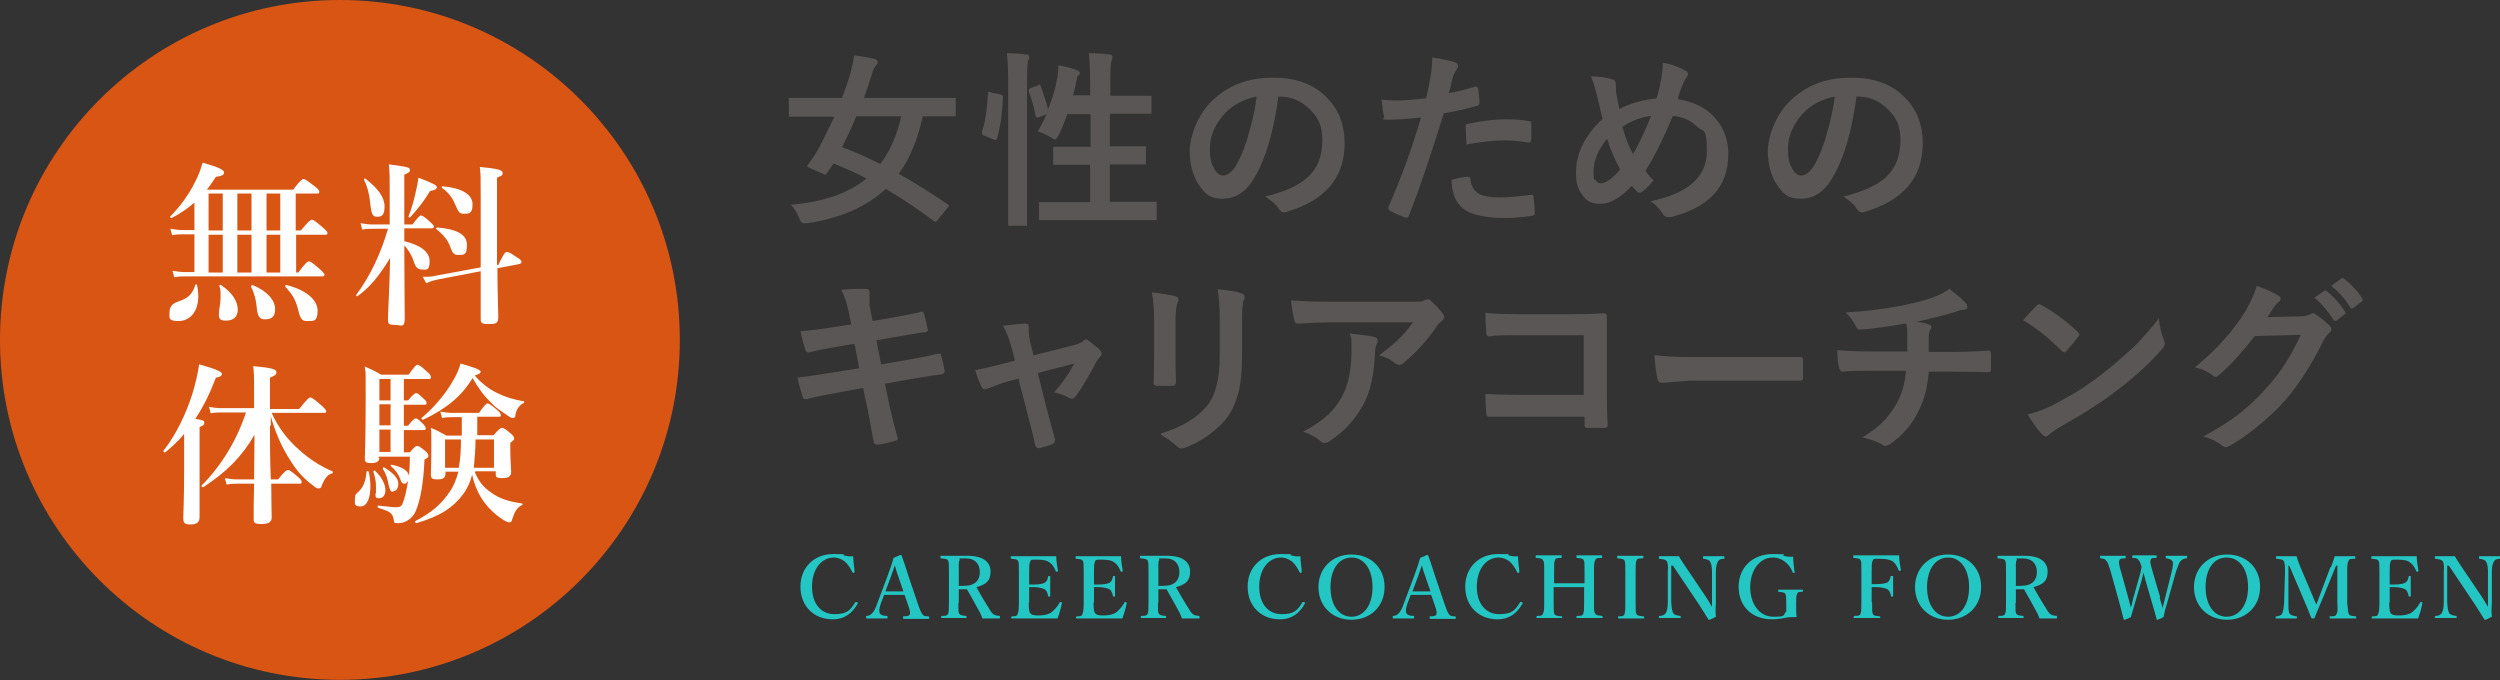 <?xml version="1.0" encoding="UTF-8"?>
<svg id="_レイヤー_1" data-name="レイヤー_1" xmlns="http://www.w3.org/2000/svg" width="582.5" height="158.5" version="1.1" viewBox="0 0 582.5 158.5">
  <rect x="0" y="0" width="582.5" height="158.5" fill="#333333" stroke="none"/>
  <!-- Generator: Adobe Illustrator 29.0.0, SVG Export Plug-In . SVG Version: 2.1.0 Build 186)  -->
  <defs>
    <style>
      .st0 {
        fill: #595655;
      }

      .st1 {
        fill: #24c6c3;
      }

      .st2 {
        fill: #fff;
      }

      .st3 {
        fill: #d95514;
      }
    </style>
  </defs>
  <g>
    <path class="st0" d="M184.2,47.7c7.6-.6,13.5-2.7,17.7-6.1-2.3-1.2-4.9-2.4-7.7-3.5-.6.9-1.1,1.7-1.5,2.2-.2.2-.3.4-.4.4s-.3,0-.5-.2l-3.2-1.4c-.3-.1-.5-.3-.5-.4s0-.2.2-.4c1-1.3,1.8-2.6,2.5-3.8,1.2-2.3,2.4-4.8,3.6-7.3h-10.2c-.2,0-.4,0-.4,0,0,0,0-.2,0-.4v-3.5c0-.2,0-.4,0-.5,0,0,.2,0,.4,0h5.5c0,0,6.5,0,6.5,0,.6-1.7,1.3-3.5,1.9-5.6.4-1.5.7-2.9.9-4.3,1.7.2,3.3.5,4.7.8.5.1.8.4.8.8s-.2.5-.5.9c-.3.3-.6,1-.9,2-.4,1.4-1,3.2-1.8,5.4h20.9c.3,0,.4,0,.5,0,0,0,0,.2,0,.4v3.5c0,.2,0,.4-.1.4,0,0-.2,0-.4,0h-5.5c0,0-1.7,0-1.7,0-1.2,5.4-3,9.9-5.6,13.4,3.3,1.8,7.1,4.2,11.4,7.1.2.1.3.2.3.3s-.1.3-.3.5l-2.3,2.8c-.2.3-.4.5-.5.5s-.2,0-.4-.2c-3.8-2.8-7.5-5.3-11.2-7.5-4.4,4.1-10.4,6.8-18.2,8-.3,0-.6,0-1,0s-.7-.4-1-1.2c-.5-1.3-1.2-2.3-1.9-3.1ZM196.2,34.3c2.8,1,5.7,2.3,8.9,3.9,2.3-3,3.9-6.7,4.9-11.1h-10.5c-1,2.5-2.2,5-3.3,7.2Z"/>
    <path class="st0" d="M231,21.6l2.1.4c.4.1.6.3.6.5v.2c-.2,4.1-.7,7.3-1.4,9.6,0,.2-.2.3-.3.3s-.2,0-.5-.1l-2.2-.9c-.4-.1-.5-.3-.5-.6s0-.2,0-.3c.8-2.4,1.2-5.4,1.4-8.9,0-.2,0-.4.2-.4s.2,0,.5,0ZM234.5,12.4c1.8,0,3.3.1,4.6.3.5,0,.7.2.7.5s0,.5-.2.8c-.2.5-.3,2.2-.3,4.9v33.2c0,.3,0,.4,0,.5,0,0-.2,0-.4,0h-3.6c-.2,0-.4,0-.4-.1,0,0,0-.2,0-.4v-7.6c0,0,0-25.5,0-25.5,0-2.8-.1-5-.3-6.6ZM241.7,19.8c.2,0,.3-.1.4-.1.2,0,.3.1.4.4.9,2.4,1.4,4.2,1.7,5.4,1-2.5,1.7-4.9,2.1-7.1.2-1,.3-2.1.3-3.2,1.5.3,2.9.6,4.2,1.1.5.2.8.4.8.6s0,.4-.3.6c-.3.3-.4.8-.5,1.4-.2,1.1-.5,2.2-.8,3.3h4v-3.2c0-2.5-.1-4.7-.3-6.6,1.9,0,3.5.1,4.8.3.5,0,.7.2.7.5s0,.4-.2.9c-.2.6-.3,2.2-.3,4.9v3.3h9.2c.2,0,.4,0,.4,0,0,0,0,.2,0,.4v3.4c0,.2,0,.4-.1.4,0,0-.2,0-.4,0h-5.5c0,0-3.7,0-3.7,0v7.6h8c.2,0,.4,0,.4,0,0,0,0,.2,0,.4v3.4c0,.2,0,.4,0,.4,0,0-.2,0-.4,0h-5.6c0,0-2.4,0-2.4,0v8.7h10.5c.2,0,.4,0,.4,0,0,0,0,.2,0,.4v3.4c0,.3,0,.4,0,.5,0,0-.2,0-.4,0h-6c0,0-14.6,0-14.6,0h-6c-.2,0-.4,0-.4,0,0,0,0-.2,0-.4v-3.4c0-.2,0-.3,0-.4,0,0,.2,0,.4,0h6c0,0,5.5,0,5.5,0v-8.7h-8.2c-.2,0-.4,0-.4,0,0,0,0-.2,0-.4v-3.4c0-.2,0-.4.1-.4,0,0,.2,0,.4,0h5.6c0,0,2.6,0,2.6,0v-7.6h-5.4c-.6,1.7-1.3,3.4-2.1,5-.3.6-.6.9-.8.9s-.4-.1-.8-.4c-1-.6-2-1.1-3.2-1.5.7-1.2,1.4-2.5,2.1-4l-1.8.7c-.3,0-.4.1-.5.1-.1,0-.2-.1-.3-.4-.4-2-.9-3.9-1.6-5.7,0-.2,0-.3,0-.4,0-.1.2-.3.5-.4l1.7-.6Z"/>
    <path class="st0" d="M297.9,22.3c-1.1,8.1-2.9,14.5-5.5,18.9-1.9,3.4-4.4,5.1-7.5,5.1s-4.1-1.1-5.6-3.3c-1.4-2.1-2.1-4.8-2.1-7.9s1.7-8.1,5-11.4c3.8-3.8,8.5-5.6,14.3-5.6s9.8,1.6,12.9,4.9c2.6,2.7,3.9,6.2,3.9,10.4,0,8-4.5,13.3-13.6,16-.3,0-.5.1-.6.1-.4,0-.8-.3-1.2-.9-.6-1-1.7-1.9-3.1-2.8,4.5-1.1,7.8-2.6,9.9-4.5,2.3-2.1,3.4-5,3.4-8.6s-1-5.4-3.1-7.4c-1.9-1.8-4.1-2.8-6.8-2.8h-.2ZM292.8,22.5c-3.1.6-5.6,2-7.5,4-2.3,2.6-3.4,5.3-3.4,8.1s.4,3.6,1.1,4.9c.6.9,1.2,1.4,1.9,1.4,1.2,0,2.3-.9,3.3-2.7,1.1-2,2.1-4.5,2.9-7.6.8-2.8,1.4-5.5,1.7-8.2Z"/>
    <path class="st0" d="M337.5,21.7c1.8-.3,3.9-.8,6.2-1.5,0,0,.2,0,.2,0,.3,0,.4.2.5.5.2,1.2.3,2.2.3,3.2v.2c0,.3-.2.5-.7.6-2.5.7-5.1,1.3-7.6,1.7-2.9,9.5-5.6,17.4-8.1,23.8-.1.3-.3.5-.5.5s-.2,0-.4,0c-1.5-.6-2.7-1.1-3.5-1.6-.3-.2-.4-.4-.4-.6s0-.2,0-.3c3.1-7,5.6-14,7.6-20.8-3.1.3-5.7.5-7.7.5s-.9-.2-.9-.7c-.2-.8-.4-2.1-.6-4,.6.1,1.7.2,3.3.2,2.3,0,4.7-.2,7.1-.5.3-1.3.7-3.2,1.1-5.5.2-1.3.3-2.7.3-4,2.7.4,4.5.8,5.5,1.2.3.1.5.4.5.7s0,.5-.2.7c-.6,1-.9,1.5-.9,1.7-.2.6-.4,1.4-.6,2.4-.2.8-.4,1.4-.5,1.8ZM338.2,41.9c1.7-.4,2.9-.7,3.7-.7s.6.2.7.6c.2,1.6.9,2.8,2.1,3.4,1,.5,2.5.8,4.6.8s4.1-.2,7.4-.6c0,0,.1,0,.2,0,.2,0,.4.1.4.4.2,1.5.3,2.8.3,3.8,0,0,0,.2,0,.2,0,.3-.2.4-.7.5-2.2.3-4.2.5-6,.5-3.1,0-5.4-.3-7.1-.8-1.5-.4-2.7-1.1-3.6-2.1-1.2-1.2-1.9-3.2-2-6ZM341.7,33.6c-.1-2.1-.2-3.4-.2-4s0-.5.2-.6c0,0,.3-.2.6-.2,3.3-.7,6.1-1,8.6-1s3.4.1,5.2.4.6.1.6.2c0,0,.1.2.1.5,0,.6,0,1.3,0,2s0,.9,0,1.5c0,.6-.2.8-.5.8s-.2,0-.3,0c-1.8-.3-3.6-.5-5.5-.5s-5.5.3-8.8,1Z"/>
    <path class="st0" d="M385.9,23.1c.5-1.4.9-3.2,1.3-5.4,0-.8.2-1.4.2-2s0-.7,0-1.1c2.1.4,3.8,1,5.2,1.8.5.2.7.5.7.8s-.1.5-.3.8c-.4.5-.7,1.1-.9,1.6-.5,1.2-.9,2.4-1.2,3.5,3.8.6,6.8,2.1,8.9,4.6,1.9,2.2,2.9,5,2.9,8.2,0,7.6-4.5,12.5-13.5,14.7-.3,0-.5,0-.7,0-.4,0-.8-.3-1.1-.8-.8-1.3-1.8-2.3-2.9-2.9,8.8-1.8,13.2-5.7,13.2-11.6s-.8-4.4-2.4-5.9c-1.4-1.4-3.3-2.2-5.5-2.4-2.2,5.2-4.3,9.5-6.4,12.8.7,1,1.3,1.7,1.9,2.2-1.1,1.4-2.1,2.3-2.7,2.7-.2.1-.4.2-.6.2s-.4,0-.6-.3c-.5-.5-.9-.9-1.2-1.3-2.6,2.8-5.1,4.2-7.3,4.2s-3.3-.7-4.3-2.2c-1-1.3-1.4-2.9-1.4-5,0-4.6,2.1-8.8,6.2-12.6-.1-.5-.6-2.4-1.4-5.8-.5-2-1-3.4-1.3-4.1,2.2,0,3.8.3,5,.7.6.1.8.6.8,1.3s0,1.8.2,2.5c.2,1.4.5,2.5.6,3.1,2.6-1.4,5.6-2.2,9-2.5ZM374.4,32.4c-2,2.4-3.1,5-3.1,7.6s.2,1.5.5,2c.3.5.6.7,1.1.7,1.3,0,2.8-1.1,4.6-3.2-1.4-2.6-2.4-5-3-7.1ZM378,29.5c.7,2.5,1.5,4.6,2.5,6.4,1.3-2.2,2.7-5.1,4.2-8.9-2.3.3-4.5,1.1-6.6,2.5Z"/>
    <path class="st0" d="M432.6,22.3c-1.1,8.1-2.9,14.5-5.5,18.9-1.9,3.4-4.4,5.1-7.5,5.1s-4.1-1.1-5.6-3.3c-1.4-2.1-2.1-4.8-2.1-7.9s1.7-8.1,5-11.4c3.8-3.8,8.5-5.6,14.3-5.6s9.8,1.6,12.9,4.9c2.6,2.7,3.9,6.2,3.9,10.4,0,8-4.5,13.3-13.6,16-.3,0-.5.1-.6.1-.4,0-.8-.3-1.2-.9-.6-1-1.7-1.9-3.1-2.8,4.5-1.1,7.8-2.6,9.9-4.5,2.3-2.1,3.4-5,3.4-8.6s-1-5.4-3.1-7.4c-1.9-1.8-4.1-2.8-6.8-2.8h-.2ZM427.5,22.5c-3.1.6-5.6,2-7.5,4-2.3,2.6-3.4,5.3-3.4,8.1s.4,3.6,1.1,4.9c.6.9,1.2,1.4,1.9,1.4,1.2,0,2.3-.9,3.3-2.7,1.1-2,2.1-4.5,2.9-7.6.8-2.8,1.4-5.5,1.7-8.2Z"/>
    <path class="st0" d="M198.4,75.8l-.6-2.8c-.4-2.1-1-4-1.8-5.5,1.8-.1,3.1-.2,4-.2s1.2,0,1.7,0c.6,0,.9.3.9.6v1.4c0,.5,0,1.1,0,1.8l.7,3.7,3.6-.6c3.8-.7,6.4-1.2,7.9-1.6.2,0,.4.2.5.5.3,1.1.6,2.3.9,3.8,0,.3-.2.4-.7.5-.5,0-1.8.3-3.9.6-1.5.3-2.7.5-3.5.6l-3.9.7,1.1,5.6,6.4-1.1c2.7-.5,5-.9,6.9-1.4.1,0,.2,0,.3,0,.3,0,.4.2.4.5.4,1.3.6,2.4.8,3.5,0,.5-.2.7-.7.8-1,.1-3.3.5-7.1,1.1l-6.1,1.1,1,4.9c.4,1.8,1,4.4,2,7.9h0c0,.2-.2.4-.6.5-1.2.4-2.5.7-4,.9h-.2c-.4,0-.7-.2-.8-.5,0-.3-.2-1-.4-2-.4-2.3-.7-4.2-1-5.5l-1.1-5.2-6,1.1c-2.9.5-5.3,1-7.1,1.5-.1,0-.3,0-.4,0-.3,0-.5-.2-.6-.6-.3-1-.8-2.5-1.2-4.4,2.3-.3,5-.7,8.2-1.2l6.2-1-1.1-5.7-4.1.7c-2.6.4-4.8.9-6.5,1.3-.1,0-.2,0-.3,0-.2,0-.4-.2-.5-.5-.4-1.1-.8-2.6-1.2-4.4,2.2-.2,4.8-.5,7.8-1l4-.6Z"/>
    <path class="st0" d="M237.7,88.1l-2.6.7c-1.5.4-3.1,1-4.9,1.7-.4.1-.7.2-.8.2-.3,0-.5-.2-.7-.6-.4-.7-.9-2-1.5-3.9,1.4-.2,3.6-.7,6.7-1.5l2.6-.7-1-3.7c-.5-1.7-1.1-3.2-1.8-4.4,2.6-.3,4.4-.5,5.1-.5s.9.2.9.7,0,.1,0,.2c0,.3,0,.6,0,.9,0,.6.1,1.4.3,2.3l.8,3.3,9.5-2.4c1-.3,1.8-.6,2.2-1,.2-.2.3-.3.5-.3s.4.1.8.4c1.2.9,2.1,1.6,2.6,2.2.2.2.3.5.3.7s-.2.6-.5.9-.5.6-.7.9c-1.9,3.6-3.5,6.4-5,8.3-.2.3-.5.4-.7.4s-.4,0-.7-.2c-.9-.5-2.1-1-3.5-1.3,2-2.2,3.5-4.4,4.7-6.7l-8.5,2.2,2,8c.2.9.6,2.2,1.1,4.1.4,1.4.7,2.5.9,3.3,0,.2,0,.3,0,.4,0,.3-.2.6-.6.8-.7.3-1.7.6-2.9.9-.2,0-.3,0-.4,0-.3,0-.6-.2-.7-.7-.3-1.5-.9-3.9-1.8-7.3l-2.1-8.1Z"/>
    <path class="st0" d="M268.3,68.1c2.8.3,4.7.7,5.5.9.5.1.8.4.8.7s0,.4-.2.7c-.3.7-.5,2.1-.5,4.2v8.9c0,.5,0,2.4.1,5.5,0,.6-.3.9-.9.9h-3.5c-.5,0-.8-.2-.8-.6h0c0-.1.1-6.1.1-6.1v-8.6c0-2.7-.2-4.8-.5-6.4ZM270.5,101c4.9-1.5,8.5-3.7,10.7-6.4,2-2.4,3-6.3,3-11.7v-8.3c0-3.2-.2-5.6-.5-7.2,2.4.2,4.4.5,5.7,1,.4.1.6.4.6.8s0,.5-.2.7c-.3.6-.4,2.2-.4,4.8v8.2c0,3.5-.3,6.5-.9,8.8-.6,2.1-1.4,4-2.6,5.6-1.1,1.5-2.7,2.9-4.6,4.3-1.6,1.1-3.3,2-5.1,2.7-.4.1-.7.2-.9.2-.4,0-.7-.2-1.1-.5-1-1-2.3-1.9-3.7-2.7Z"/>
    <path class="st0" d="M301,70c2.8.2,5.8.3,8.9.3h18.9c1.6,0,2.6,0,3-.3.5-.2.8-.3.8-.3.3,0,.7.2,1,.6.8.7,1.7,1.6,2.6,2.8.2.3.3.5.3.8s-.2.6-.6.9c-.4.3-.8.7-1.2,1.3-2.2,3.3-4.8,6.1-7.7,8.5-.3.3-.6.4-.9.4s-.7-.1-1.1-.4c-.9-.8-2.1-1.4-3.7-1.8,2-1.5,3.6-2.8,4.7-3.9,1.2-1.1,2.2-2.4,3.2-3.8h-19c-1.8,0-4.4.1-7.8.3-.4,0-.7-.2-.8-.7-.2-.7-.5-2.3-.8-4.7ZM303.6,100.6c2.5-1.3,4.5-2.7,6-4.1,1.2-1.2,2.3-2.6,3.2-4.3,1.4-2.7,2.1-6.2,2.1-10.4s-.1-2.9-.4-4.1c2.6.3,4.5.5,5.7.8.5.1.8.4.8.8s0,.5-.2.8c-.2.4-.4,1-.4,1.8-.2,5-1,9.1-2.6,12.1-1.9,3.6-4.6,6.6-8,8.8-.4.3-.9.4-1.2.4s-.6-.1-.9-.4c-1-.9-2.3-1.6-4-2.2Z"/>
    <path class="st0" d="M369,92.5v-14.4h-15.4c-2.9,0-5.1,0-6.6.3-.4,0-.7-.3-.7-.8-.1-1.3-.2-2.9-.2-4.7,2,.2,4.5.3,7.3.3h13.1c1.5,0,3.9,0,7-.2.6,0,.9.2.9.6h0c0,.1,0,7.1,0,7.1v10.5c0,2.1,0,4.7.2,7.9,0,.4-.3.6-.8.6-.6,0-1.2,0-1.9,0s-1.3,0-1.9,0c-.4,0-.6,0-.7-.2s-.1-.3-.1-.6v-1.8h-15.1c-1.1,0-2.5,0-4.1,0-1.7,0-2.8,0-3.1,0s-.6-.2-.6-.7c-.1-1.3-.2-2.8-.2-4.6,2.3.1,5,.2,8.1.2h15.1Z"/>
    <path class="st0" d="M385.5,82.7c2.3.4,5.5.5,9.5.5h14.2c1.4,0,3.2,0,5.4,0,2.8,0,4.4,0,4.7,0h.2c.4,0,.6.2.6.6,0,.7,0,1.4,0,2.1s0,1.4,0,2.1c0,.4-.2.7-.6.7h-.2c-4.4,0-7.7,0-9.8,0h-15.8l-6.5.5c-.6,0-.9-.3-1-.9-.3-1.2-.5-2.9-.7-5.3Z"/>
    <path class="st0" d="M443.8,75.4c-4.2.8-7.6,1.2-10.4,1.4h-.1c-.4,0-.7-.3-1-1-.5-1-1.2-2-2.3-3,4.1-.2,8.4-.7,13.1-1.6,3.5-.7,5.9-1.4,7.3-1.9,1.6-.6,2.9-1.3,3.8-2,1.8,1.4,3,2.4,3.6,3.1.4.4.6.8.6,1.2s-.4.6-1.1.6c-.4,0-.9.2-1.5.4-.6.2-1.1.3-1.3.4-2.8.8-5.5,1.4-8,2,1.3.1,2.2.3,2.9.6.4.1.6.3.6.6s0,.3-.3.8c-.2.4-.3.9-.3,1.5,0,.6,0,1.8,0,3.5h5.5c1,0,3.8,0,8.5-.3.3,0,.5.2.5.7,0,.4,0,.9,0,1.5s0,1.2,0,2c0,.4,0,.6-.1.7,0,0-.2.1-.5.1-2.7,0-5.5-.1-8.5-.1h-5.4c-.3,3.7-1.1,6.6-2.2,8.8-1.6,3.5-4,6.2-7,8.2-.3.2-.6.3-.8.3s-.5,0-.8-.3c-1.4-.8-3-1.3-4.7-1.7,2.3-1.3,4-2.7,5.3-4.1,1-1.1,2-2.5,2.9-4.1,1.1-2.2,1.8-4.6,2-7.3h-7.8c-3.2,0-5.6,0-7,.2-.4,0-.7-.3-.8-1-.3-1.1-.4-2.4-.4-4,2.4.2,5.3.3,8.5.3h7.8c0-1.3,0-2.7,0-4.4,0-.8-.1-1.4-.2-2Z"/>
    <path class="st0" d="M471.4,74.6c.7-.9,1.8-2,3.1-3.4.2-.2.4-.3.6-.3s.3,0,.6.2c2.7,1.5,5.5,3.5,8.4,6.2.3.3.4.5.4.6s0,.3-.3.6c-1,1.3-1.9,2.4-2.7,3.3-.2.2-.4.3-.5.3s-.3-.1-.6-.3c-2.7-2.8-5.7-5.2-9-7.2ZM472.4,96.6c2.3-.6,4.3-1.4,5.9-2.2,2.8-1.5,5.2-2.8,7.1-4.1,1.6-1.1,3.5-2.4,5.6-4.1,2.9-2.4,5.3-4.5,7-6.2,1.6-1.7,3.3-3.6,5-5.8.2,1.9.6,3.6,1.2,5.1.1.3.2.6.2.8,0,.3-.2.8-.7,1.3-2.6,3-5.9,6.1-10.1,9.3-3.6,2.8-8.1,5.7-13.3,8.6-1.5.9-2.5,1.6-2.9,2-.3.3-.6.4-.8.4s-.5-.2-.8-.5c-1.4-1.5-2.5-3.2-3.5-4.9Z"/>
    <path class="st0" d="M528.2,73.9l7.9-.2c1,0,1.7-.2,2.2-.5.1-.1.3-.2.6-.2s.5,0,.7.3c1,.6,2,1.4,3,2.4.4.3.6.7.6,1s-.2.6-.5.9c-.5.4-1,1.1-1.4,1.9-2.8,5.6-5.7,10.1-8.7,13.6-2,2.3-4.3,4.4-6.9,6.5-2.2,1.8-4.4,3.3-6.4,4.4-.2.1-.5.2-.7.2s-.7-.2-1-.5c-1.1-.9-2.5-1.5-4.2-2,3.6-2,6.5-3.8,8.7-5.6,1.9-1.5,3.8-3.3,5.9-5.6,1.9-2.1,3.4-4.1,4.6-6,1.1-1.8,2.3-3.9,3.5-6.5l-10.7.3c-3.5,4.4-6.3,7.4-8.3,9-.3.3-.6.5-.9.5s-.4,0-.6-.3c-1.3-1-2.7-1.6-4.2-1.9,4.9-4,8.9-8.4,11.8-13.1,1.3-2.3,2.2-4.3,2.6-5.9,2.5.9,4.2,1.7,5.1,2.3.3.2.5.4.5.7s-.2.6-.5.8c-.2.1-.6.5-1.1,1.2-.3.5-.8,1.2-1.4,2.2ZM539.2,69.4l2.3-1.6c0,0,.2-.1.3-.1s.3,0,.4.2c1.5,1.2,2.9,2.7,4.2,4.7,0,.1.1.2.1.3,0,.1,0,.3-.3.4l-1.8,1.4c-.1,0-.2.1-.3.1-.1,0-.3,0-.4-.3-1.4-2.1-2.8-3.8-4.4-5.1ZM543.3,66.5l2.2-1.6c.1,0,.2-.1.3-.1s.2,0,.4.2c1.7,1.3,3.1,2.8,4.2,4.5,0,.1.1.3.1.4s0,.3-.3.4l-1.8,1.4c-.1.1-.3.2-.4.2s-.3,0-.4-.3c-1.2-2-2.7-3.6-4.4-5Z"/>
  </g>
  <g>
    <circle class="st3" cx="79.2" cy="79.2" r="79.2"/>
    <g>
      <path class="st2" d="M68.3,44.2c1.6-2.1,2.1-2.5,2.4-2.5s.8.3,2.6,1.7c.8.6,1.1,1,1.1,1.3s-.1.4-.5.4h-5v8.6h1.2c1.8-2.2,2.3-2.5,2.6-2.5s.8.3,2.5,1.8c.7.6,1.1,1,1.1,1.3s-.1.4-.5.4h-6.8v8.8h.5c1.7-2.3,2.2-2.6,2.5-2.6s.8.3,2.5,1.8c.8.7,1.1,1.1,1.1,1.3s-.1.4-.5.4h-31.9c-.8,0-1.5,0-2.6.2l-.4-1.5c1.2.2,2.1.3,3,.3h2.1v-8.8h-2.8c-.7,0-1.4,0-2.4.2l-.4-1.5c1.1.2,2,.3,2.8.3h2.8v-6.4c-1.5,1.3-3.2,2.5-5.3,3.6-.2,0-.5-.2-.3-.4,2.3-2.3,4.3-5.1,5.7-7.9.8-1.5,1.4-3.1,1.8-4.6,3.9,1.1,5,1.7,5,2.3s-.5.8-1.9,1c-.7,1.1-1.4,2.1-2.1,3h20.3ZM46.2,69c0,3.8-2.1,5.8-4.6,5.8s-2.1-.8-2.1-2,.5-2.1,2.2-2.6c2-.7,3.1-1.5,3.8-3.8,0-.2.4-.2.4,0,.2.9.3,1.8.3,2.6ZM51.9,45.1h-3.3v8.6h3.3v-8.6ZM51.9,54.7h-3.3v8.8h3.3v-8.8ZM51,73.1c0-1,.4-2.3.4-3.9s0-1.6-.3-2.6c0-.2.2-.3.4-.2,2.8,1.9,3.9,4,3.9,5.7s-1,2.6-2.7,2.6-1.7-.6-1.7-1.7ZM58.6,45.1h-3.3v8.6h3.3v-8.6ZM58.6,54.7h-3.3v8.8h3.3v-8.8ZM61.7,74.4c-1.2,0-1.7-.6-1.9-2.9-.2-1.8-.5-3.1-1.3-4.7,0-.2.1-.4.3-.4,3.5,1.4,5.3,3.6,5.3,5.6s-1,2.4-2.4,2.4ZM65.3,45.1h-3.2v8.6h3.2v-8.6ZM65.3,54.7h-3.2v8.8h3.2v-8.8ZM71.6,74.8c-1.3,0-1.6-.4-2.2-2.9-.6-2.2-1.3-3.3-2.9-5.1-.1-.2,0-.4.2-.4,4.5,1.1,7.3,3.4,7.3,6s-1,2.4-2.4,2.4Z"/>
      <path class="st2" d="M94.2,57.5c0,4.9.1,14.1.1,16.6s-.8,1.6-2.3,1.6-1.6-.3-1.6-1.3c0-1.6.4-8.4.5-14.3-2.6,4.3-4.9,7-7.6,8.9-.2.1-.4-.2-.3-.3,3.2-4.3,5.7-9.5,7.4-15.4h-3.6c-.7,0-1.5,0-2.4.2l-.4-1.5c1.1.2,1.9.3,2.7.3h4.1v-8.5c0-2.3,0-3.6-.2-5.5,4.5.6,4.9.7,4.9,1.3s-.3.6-1.3,1.1v11.6h1.9c1.3-1.7,1.7-2.1,2-2.1s.8.3,2.1,1.5c.6.5.9.9.9,1.1s-.1.4-.5.4h-6.4v3c3.7.9,5.9,2.4,5.9,4.7s-.9,1.9-1.7,1.9-1.5-.2-2-1.9c-.4-1.3-1.3-2.8-2.2-3.7h0ZM87.9,50.5c-1,0-1.3-.4-1.6-2.8-.2-2.3-.7-4.3-1.5-5.8,0-.2.2-.4.3-.3,3,2.3,4.5,4.4,4.5,6.5s-.7,2.4-1.7,2.4ZM100.2,44.5c-1.5,2.5-2.8,4.1-4.6,6.1-.1.2-.5,0-.4-.2.7-1.8,1.3-3.9,1.7-5.8.3-1.2.5-2.4.6-3.2,3.4,1.3,4.3,1.8,4.3,2.2s-.4.7-1.5.9ZM116.2,61.5c1.2-2.4,1.5-2.8,1.9-2.8s.8.2,2.4,1.3c.7.4,1,.7,1,1s-.2.4-.4.5l-5.2,1c0,6,.2,9.6.2,11.3s-.7,1.7-2.4,1.7-1.7-.4-1.7-1.4c0-1.9,0-5.3,0-10.9l-9.9,1.9c-.9.2-1.8.4-2.8.9l-.8-1.5c1.3,0,2.1,0,3.2-.3l10.3-1.9c0-4.1,0-9.4,0-15.8s0-5.3-.2-7.6c4.2.4,5.3.7,5.3,1.4s-.3.6-1.3,1.1v6.5c0,5.6,0,10.1,0,13.8h.4ZM106.8,59.4c-.9,0-1.3-.3-1.7-1.4-.7-2-1.5-3-3.4-4.6-.2-.1,0-.4.2-.4,4.7.4,6.9,1.7,6.9,4.1s-.8,2.3-1.9,2.3ZM108,49.8c-.9,0-1.1-.2-2.1-2.5-.6-1.4-1.5-2.5-2.9-3.5-.2-.1,0-.4.1-.4,4.5.4,7,1.9,7,4.2s-.9,2.2-2.1,2.2Z"/>
      <path class="st2" d="M43,101c-1.3,1.6-2.8,3-4.5,4.4-.2.1-.5-.2-.4-.4,2.8-3.5,5.3-8.6,6.8-13.5.7-2.3,1.2-4.6,1.5-6.6,3.7,1,5.3,1.7,5.3,2.2s-.4.7-1.4.9c-1.4,3.7-3,6.9-4.8,9.6,1.9.3,2.1.4,2.1.9s-.2.6-1.1,1v21c0,1.2-.7,1.7-2.1,1.7s-1.7-.4-1.7-1.5.2-4.3.2-10.7v-9ZM62.9,99.1c0,3.1,0,8.1.2,12.6h1.7c1.5-1.9,2-2.2,2.3-2.2s.8.3,2.3,1.6c.6.5.9.9.9,1.2s-.1.4-.5.4h-6.6c0,3.8.1,6.9.1,7.9s-.7,1.5-2.4,1.5-1.8-.4-1.8-1.2c0-1.2,0-4.4.1-8.2h-3.8c-.8,0-1.5,0-2.6.2l-.4-1.5c1.1.2,2,.3,2.8.3h4c0-2.9.1-7.7.1-10.4-3,5.2-6.6,8.7-11.9,12.2-.2.1-.6-.2-.4-.4,4.7-4.7,8.3-10.8,10.3-17h-5.7c-.8,0-1.5,0-2.5.2l-.4-1.5c1.1.2,1.9.3,2.8.3h7.7v-4.7c0-2.6,0-3.2-.2-5.1,4.2.4,5.4.7,5.4,1.4s-.4.8-1.5,1.3v7.3h6.8c1.9-2.4,2.4-2.7,2.6-2.7s.7.2,2.4,1.7c.7.6,1.3,1.2,1.3,1.5s-.1.4-.5.4h-12.2c1.4,3.2,3.6,6.2,6.5,8.7,2.2,2,4.8,3.7,7.6,4.9.2,0,.2.4,0,.5-1,.2-1.7,1.1-2.3,2.5-.3.9-.4,1-.9,1s-.8-.3-1.4-.8c-2.1-1.5-3.9-3.6-5.2-5.8-1.9-2.9-3.5-6.5-4.5-10.2v2.2Z"/>
      <path class="st2" d="M86.3,113.4c0,2.5-.7,4.6-2.3,4.6s-1.3-.7-1.3-1.7.2-1.2.8-1.7c1.2-1.1,1.7-2.5,1.9-4.7,0-.2.4-.2.5,0,.3,1.2.4,2.4.4,3.5ZM88.4,106.6c0,.9-.6,1.3-1.9,1.3s-1.5-.3-1.5-1.1.2-3.8.2-13.7,0-4.8-.2-7.7c1.8.8,2.1.9,3.8,1.9h6.4c1.5-2.1,1.8-2.3,2.1-2.3s.7.2,2.2,1.6c.7.6.9.9.9,1.3s-.2.4-.6.4h-5.7v5h1c1.1-1.4,1.6-1.7,1.9-1.7s.7.3,1.7,1.3c.4.3.7.7.7,1s-.1.4-.5.4h-4.8v4.9h1c1-1.4,1.5-1.7,1.8-1.7s.7.3,1.7,1.3c.3.3.6.7.6,1s-.1.4-.5.4h-4.6v5.2h1.4c1.1-1.3,1.4-1.5,1.7-1.5s.7.2,1.9,1.2c.5.4.7.7.7,1.1s-.1.4-.9.9c-.2,5.1-.9,9.3-2,11.9-.4,1-1.1,1.8-2,2.3-.6.4-1.4.6-2.2.6s-.9,0-1-1c-.3-1.4-.8-1.7-3.6-2.6-.2,0-.1-.6,0-.5,2.1.2,3.5.4,4.2.4s1.3-.2,1.5-.9c.5-1.1.9-3,1.3-5.3-.2.4-.5.7-.9.7s-.7-.2-.9-1c-.5-1.2-1-2-2.2-3.1-.2-.1,0-.4.2-.3,2.5.5,3.8,1.4,4,2.6.1-1.4.2-2.9.2-4.5h-7.3v.4ZM87.6,114.9c0-.3,0-.7,0-1.4,0-1.2-.1-1.9-.6-3.6,0-.2.2-.4.4-.2,1.7,1.6,2.4,3.3,2.4,4.5s-.6,1.9-1.5,1.9-.8-.4-.8-1.1ZM91,93.3v-5h-2.6v5h2.6ZM91,99.1v-4.9h-2.6v4.9h2.6ZM91,105.3v-5.2h-2.6v5.2h2.6ZM91.5,114.6c-.4,0-.6-.3-.9-1.4-.4-1.9-.5-2.4-1.4-4,0-.2.1-.4.3-.3,2.3,1.4,3.3,2.6,3.3,3.8s-.6,1.8-1.3,1.8ZM110.6,109.9c.8,2,1.9,3.6,3.9,4.9,1.7,1.3,4.1,2.1,7.1,2.5.2,0,.2.4,0,.4-1.1.5-1.7,1.5-2.3,3.4-.1.5-.3.6-.6.6s-.9-.2-1.5-.6c-1.7-1.1-3.2-2.5-4.4-4.1-1.3-1.8-2.2-3.8-2.8-6.4-.4,1.7-1,2.9-1.9,4.3-2.5,3.4-5.6,5.4-11.1,7-.2,0-.4-.4-.2-.5,3.8-2,6-3.9,7.9-6.7,1-1.4,1.6-2.9,2.1-4.8h-3v.4c0,1.1-.6,1.4-1.9,1.4s-1.5-.3-1.5-1.2.1-2.2.1-6.5,0-2.9-.1-4.3c1.7.7,2,.9,3.6,1.8h3.6v-1.6c0-.6,0-1.5,0-2.7h-2.2c-.7,0-1.4,0-2.4.2l-.4-1.5c1.1.2,1.9.3,2.7.3h6.3c1.2-1.7,1.7-2.2,2-2.2s.8.3,2.2,1.5c.6.5.9.9.9,1.2s-.1.4-.5.4h-5c0,2.3,0,3.3,0,4.3h3.8c1.3-1.5,1.7-1.7,2-1.7s.7.2,2,1.3c.6.5.8.9.8,1.2s-.2.4-.9,1v1.1c0,3,.2,5,.2,5.6,0,1.1-.6,1.5-2.1,1.5s-1.5-.3-1.5-1.2v-.4h-4.5ZM98.6,97.8c-.2,0-.5-.2-.4-.4,2.9-2.4,5.6-5.6,7.3-8.6.9-1.5,1.5-2.9,1.8-4.1q4.7,1.3,4.7,1.9c0,.4-.5.6-1.4.9,1.5,1.7,3.2,3.1,5.3,4.1,1.8.9,3.8,1.5,6.1,1.9.2,0,.2.3,0,.4-.9.4-1.7,1.5-1.9,2.7,0,.6-.2.8-.6.8s-.6-.2-1.1-.5c-1.3-.9-2.7-1.7-3.8-2.9-1.7-1.6-2.9-3.2-4.5-5.9-2.6,4.3-6.1,7.1-11.5,9.7ZM106.9,109c.4-2.1.5-4.4.5-6.6h-3.7v6.6h3.2ZM115.1,109v-6.6h-4.3c0,2.2-.2,4.4-.4,6.6h4.8Z"/>
    </g>
  </g>
  <g>
    <path class="st1" d="M199.1,133.2c0,.2,0,.2-.2.3-.2,0-.2,0-.3-.2-.5-1-1.1-1.9-1.8-2.5-.8-.6-1.7-.9-2.5-.9-2.9,0-5.1,2.7-5.1,6.8s2.2,6.4,5.2,6.4,3.7-.9,4.9-2.8c0,0,.1-.1.4,0,.2,0,.2.2.1.4-1.2,2.1-2.9,3.6-5.8,3.6-4.4,0-7.5-3.1-7.5-7.6s3.2-7.6,7.6-7.6,1.8.1,2.5.3c.8.2,1.4.3,2.2.2,0,1,.2,2.4.3,3.4Z"/>
    <path class="st1" d="M210.8,138.6c-.7,0-1.5,0-2.3,0s-1.6,0-2.5,0l-.8,2.1c-.4,1.2-.4,1.8-.2,2.2.2.4.8.6,1.6.6.1,0,.2,0,.2.3s0,.3-.2.3c-.7,0-1.7,0-2.5,0s-1.4,0-2.1,0c-.2,0-.2,0-.2-.3s0-.3.2-.3c.5,0,.9-.3,1.2-.6.4-.4.8-1.1,1.2-2.3l2.4-6.4c.9-2.5,1.1-3.1,1.4-4.2l1.6-.7c.1,0,.2,0,.3.2.4,1.2.8,2.2,1.6,4.8l2.2,6.5c.4,1.2.7,1.9,1,2.3.3.4.5.5,1.3.5.2,0,.3,0,.3.3s0,.3-.3.3c-.9,0-2,0-2.8,0s-1.9,0-2.8,0c-.1,0-.2,0-.2-.3s0-.3.2-.3c.8,0,1.3-.1,1.4-.5.1-.4,0-1-.4-2.1l-.8-2.3ZM209.3,134.3c-.5-1.3-.6-1.9-.8-2.6-.3.8-.4,1.3-.9,2.6l-1.3,3.5c.7,0,1.5,0,2.2,0s1.4,0,2,0l-1.2-3.5Z"/>
    <path class="st1" d="M223.3,140.4c0,2,0,2.3.2,2.6.3.4.7.4,1.5.5.1,0,.2,0,.2.3s0,.2-.2.2c-.9,0-1.9,0-2.8,0s-1.9,0-2.7,0c-.2,0-.2,0-.2-.2s0-.3.2-.3c.7,0,1.2,0,1.4-.5.2-.4.2-1.3.2-2.6v-7.2c0-1.9,0-2.1-.2-2.6-.2-.4-.8-.4-1.6-.5-.1,0-.2,0-.2-.3s0-.3.2-.3c.9,0,2,0,2.8,0s2,0,3.3,0c3.9,0,5.4,1.6,5.4,3.7s-1,3-3.3,3.6c.9,1.6,1.8,3.2,2.9,4.9.4.7.8,1.3,1.2,1.5.3.2.6.2,1.2.3.1,0,.2,0,.2.3s0,.3-.2.3c-.8,0-1.5,0-2.1,0s-1.1,0-1.8,0c-.2-.5-.4-1.1-.7-1.6-1-1.8-1.9-3.5-2.9-5.2-.2,0-.4,0-.7,0-.4,0-.7,0-1.2,0v3.2ZM223.3,136.5c.4,0,.9,0,1.3,0,2.7,0,3.7-1.4,3.7-3.2s-1-3.2-3.3-3.2-1.2,0-1.4.4c-.3.4-.2,1.5-.2,2.6v3.3Z"/>
    <path class="st1" d="M239.7,140.4c0,.8,0,1.9.3,2.4.3.5,1,.6,1.9.6,1.8,0,2.8-.4,3.4-1,.6-.5,1.2-1.3,1.6-2,0-.1.1-.2.3-.1.3,0,.2.2.2.3-.2,1.1-.6,2.5-1,3.5-1.7,0-3.6,0-5.2,0s-3.7,0-5.4,0c-.1,0-.2,0-.2-.2s0-.2.2-.3c.8,0,1.1,0,1.3-.5.2-.4.3-1.3.3-2.6v-7.2c0-1.9,0-2.2-.2-2.6-.2-.4-.6-.4-1.5-.5-.1,0-.2,0-.2-.3s0-.3.2-.3c1.7,0,3.6,0,5.3,0s3.4,0,5.1,0c0,1,.2,2.3.4,3.4,0,.1,0,.2-.2.2-.2,0-.3,0-.3-.1-.3-.8-.8-1.6-1.4-2-.6-.5-1.4-.7-3-.7s-1.3,0-1.6.5c-.2.4-.2,1.3-.2,2.4v2.9c.3,0,.8,0,1.1,0,1.2,0,2.1-.2,2.5-.4.5-.3.7-.8.8-1.4,0-.1,0-.2.3-.2s.2,0,.2.2c0,.7,0,1.4,0,2.1s0,1.6,0,2.3c0,.2,0,.2-.2.2s-.3,0-.3-.2c-.1-.5-.3-1.2-.8-1.5-.4-.2-1.3-.5-2.5-.5s-.8,0-1.1,0v3.6Z"/>
    <path class="st1" d="M254.8,140.4c0,.8,0,1.9.3,2.4.3.5,1,.6,1.9.6,1.8,0,2.8-.4,3.4-1,.6-.5,1.2-1.3,1.6-2,0-.1.1-.2.3-.1.3,0,.2.2.2.3-.2,1.1-.6,2.5-1,3.5-1.7,0-3.6,0-5.2,0s-3.7,0-5.4,0c-.1,0-.2,0-.2-.2s0-.2.2-.3c.8,0,1.1,0,1.3-.5.2-.4.3-1.3.3-2.6v-7.2c0-1.9,0-2.2-.2-2.6-.2-.4-.6-.4-1.5-.5-.1,0-.2,0-.2-.3s0-.3.2-.3c1.7,0,3.6,0,5.3,0s3.4,0,5.1,0c0,1,.2,2.3.4,3.4,0,.1,0,.2-.2.2-.2,0-.3,0-.3-.1-.3-.8-.8-1.6-1.4-2-.6-.5-1.4-.7-3-.7s-1.3,0-1.6.5c-.2.4-.2,1.3-.2,2.4v2.9c.3,0,.8,0,1.1,0,1.2,0,2.1-.2,2.5-.4.5-.3.7-.8.8-1.4,0-.1,0-.2.3-.2s.2,0,.2.2c0,.7,0,1.4,0,2.1s0,1.6,0,2.3c0,.2,0,.2-.2.2s-.3,0-.3-.2c-.1-.5-.3-1.2-.8-1.5-.4-.2-1.3-.5-2.5-.5s-.8,0-1.1,0v3.6Z"/>
    <path class="st1" d="M269.8,140.4c0,2,0,2.3.2,2.6.3.4.7.4,1.5.5.1,0,.2,0,.2.3s0,.2-.2.2c-.9,0-1.9,0-2.8,0s-1.9,0-2.7,0c-.2,0-.2,0-.2-.2s0-.3.2-.3c.7,0,1.2,0,1.4-.5.2-.4.2-1.3.2-2.6v-7.2c0-1.9,0-2.1-.2-2.6-.2-.4-.8-.4-1.6-.5-.1,0-.2,0-.2-.3s0-.3.2-.3c.9,0,2,0,2.8,0s2,0,3.3,0c3.9,0,5.4,1.6,5.4,3.7s-1,3-3.3,3.6c.9,1.6,1.8,3.2,2.9,4.9.4.7.8,1.3,1.2,1.5.3.2.6.2,1.2.3.1,0,.2,0,.2.3s0,.3-.2.3c-.8,0-1.5,0-2.1,0s-1.1,0-1.8,0c-.2-.5-.4-1.1-.7-1.6-1-1.8-1.9-3.5-2.9-5.2-.2,0-.4,0-.7,0-.4,0-.7,0-1.2,0v3.2ZM269.8,136.5c.4,0,.9,0,1.3,0,2.7,0,3.7-1.4,3.7-3.2s-1-3.2-3.3-3.2-1.2,0-1.4.4c-.3.4-.2,1.5-.2,2.6v3.3Z"/>
    <path class="st1" d="M303.3,133.2c0,.2,0,.2-.2.3-.2,0-.2,0-.3-.2-.5-1-1.1-1.9-1.8-2.5-.8-.6-1.7-.9-2.5-.9-2.9,0-5.1,2.7-5.1,6.8s2.2,6.4,5.2,6.4,3.7-.9,4.9-2.8c0,0,.1-.1.4,0,.2,0,.2.2.1.4-1.2,2.1-2.9,3.6-5.8,3.6-4.4,0-7.5-3.1-7.5-7.6s3.2-7.6,7.6-7.6,1.8.1,2.5.3c.8.2,1.4.3,2.2.2,0,1,.2,2.4.3,3.4Z"/>
    <path class="st1" d="M322.6,136.8c0,4.4-3.2,7.6-7.7,7.6s-7.7-3.2-7.7-7.6,3.2-7.6,7.7-7.6,7.7,3.1,7.7,7.5ZM310,136.8c0,4.2,2,6.9,4.9,6.9s4.9-2.7,4.9-6.9-2-6.9-4.9-6.9-4.9,2.7-4.9,6.9Z"/>
    <path class="st1" d="M333.5,138.6c-.7,0-1.5,0-2.3,0s-1.6,0-2.5,0l-.8,2.1c-.4,1.2-.4,1.8-.2,2.2.2.4.8.6,1.6.6.1,0,.2,0,.2.3s0,.3-.2.3c-.7,0-1.7,0-2.5,0s-1.4,0-2.1,0c-.2,0-.2,0-.2-.3s0-.3.2-.3c.5,0,.9-.3,1.2-.6.4-.4.8-1.1,1.2-2.3l2.4-6.4c.9-2.5,1.1-3.1,1.4-4.2l1.6-.7c.1,0,.2,0,.3.2.4,1.2.8,2.2,1.6,4.8l2.2,6.5c.4,1.2.7,1.9,1,2.3.3.4.5.5,1.3.5.2,0,.3,0,.3.3s0,.3-.3.3c-.9,0-2,0-2.8,0s-1.9,0-2.8,0c-.1,0-.2,0-.2-.3s0-.3.2-.3c.8,0,1.3-.1,1.4-.5.1-.4,0-1-.4-2.1l-.8-2.3ZM332.1,134.3c-.5-1.3-.6-1.9-.8-2.6-.3.8-.4,1.3-.9,2.6l-1.3,3.5c.7,0,1.5,0,2.2,0s1.4,0,2,0l-1.2-3.5Z"/>
    <path class="st1" d="M354,133.2c0,.2,0,.2-.2.3-.2,0-.2,0-.3-.2-.5-1-1.1-1.9-1.8-2.5-.8-.6-1.7-.9-2.5-.9-2.9,0-5.1,2.7-5.1,6.8s2.2,6.4,5.2,6.4,3.7-.9,4.9-2.8c0,0,.1-.1.4,0,.2,0,.2.2.1.4-1.2,2.1-2.9,3.6-5.8,3.6-4.4,0-7.5-3.1-7.5-7.6s3.2-7.6,7.6-7.6,1.8.1,2.5.3c.8.2,1.4.3,2.2.2,0,1,.2,2.4.3,3.4Z"/>
    <path class="st1" d="M362,140.4c0,2,0,2.3.2,2.7.2.4.8.4,1.6.5.1,0,.2,0,.2.2s0,.2-.2.2c-.9,0-2,0-2.9,0s-1.9,0-2.8,0c-.1,0-.1,0-.1-.2s0-.2.1-.3c.8,0,1.2,0,1.4-.5.3-.5.3-1.3.3-2.7v-7.2c0-1.9,0-2.2-.3-2.6-.2-.4-.6-.4-1.5-.5-.1,0-.2,0-.2-.3s0-.3.2-.3c.9,0,2,0,2.9,0s1.9,0,2.8,0c.2,0,.2,0,.2.3s0,.2-.2.3c-.8,0-1.2,0-1.4.5-.2.5-.2,1.4-.2,2.6v2.8c1.3,0,2.4,0,3.6,0s2.2,0,3.5,0v-2.8c0-1.9,0-2.2-.2-2.6-.2-.4-.7-.4-1.5-.5-.1,0-.2,0-.2-.3s0-.3.2-.3c.9,0,2,0,2.9,0s1.9,0,2.7,0c.2,0,.2,0,.2.3s0,.3-.2.3c-.8,0-1.2,0-1.4.5-.3.5-.3,1.4-.3,2.6v7.2c0,2,0,2.3.3,2.7.2.4.7.4,1.6.5.1,0,.1,0,.1.3s0,.2-.2.2c-1,0-2,0-2.9,0s-1.9,0-2.8,0c-.2,0-.2,0-.2-.2s0-.2.2-.3c.8,0,1.2,0,1.4-.5.2-.5.2-1.3.2-2.7v-3.5c-1.3,0-2.3,0-3.5,0s-2.3,0-3.6,0v3.5Z"/>
    <path class="st1" d="M381.1,140.4c0,2,0,2.3.2,2.7.2.4.7.4,1.6.5.1,0,.2,0,.2.3s0,.2-.2.2c-1,0-2,0-2.9,0s-1.9,0-2.8,0c-.1,0-.2,0-.2-.2s0-.2.1-.3c.8,0,1.2,0,1.4-.5.2-.5.2-1.3.2-2.7v-7.2c0-1.9,0-2.1-.2-2.6-.2-.4-.7-.4-1.6-.5,0,0-.1,0-.1-.3s0-.3.2-.3c1,0,2,0,2.9,0s1.9,0,2.8,0c.1,0,.2,0,.2.3s0,.2-.2.3c-.8,0-1.2,0-1.4.5-.2.5-.2,1.3-.2,2.6v7.2Z"/>
    <path class="st1" d="M389.4,131.7v8.7c.1,1.3.2,2.1.5,2.5.3.4.9.5,1.5.6.2,0,.2,0,.2.3s0,.2-.2.2c-.8,0-1.5,0-2.3,0s-1.7,0-2.4,0c-.2,0-.2,0-.2-.2s0-.2.2-.3c.6,0,1.1-.2,1.4-.6.3-.4.5-1.3.5-2.5v-7.2c.1-1.3,0-2-.2-2.4-.3-.4-.9-.5-1.7-.6-.1,0-.2,0-.2-.3s0-.3.2-.3c.7,0,1.5,0,2.1,0s1.5,0,2.4,0c.4.8.8,1.3,1.5,2.4l4.6,6.8c.7,1.1,1.1,1.7,1.6,2.6v-8.2c0-1.2-.2-2-.5-2.4-.2-.4-.9-.5-1.4-.6-.2,0-.2,0-.2-.3s0-.3.2-.3c.6,0,1.5,0,2.3,0s1.7,0,2.3,0c.1,0,.2,0,.2.3s0,.3-.2.3c-.6,0-1.1.2-1.3.6-.3.4-.5,1.3-.5,2.4v7.2c-.1,1.4-.1,2.2,0,3.3-1.3.7-1.4.7-1.5.7s-.1,0-.2,0c-.6-1-1-1.6-2.2-3.5l-6.1-9.1h-.3Z"/>
    <path class="st1" d="M418.2,133.2c0,.2,0,.2-.2.3-.2,0-.3,0-.3-.2-.5-1.1-1-1.8-1.8-2.4-.7-.6-1.7-1-2.9-1-2.9,0-5.2,2.9-5.2,6.9s2.2,6.9,5.4,6.9,2.1-.4,3-1.2c0-.4,0-.8,0-1.4,0-2,0-2.2-.2-2.7-.2-.4-.7-.4-1.5-.5-.1,0-.2,0-.2-.3s0-.2.2-.2c.9,0,1.9,0,2.8,0s1.7,0,2.6,0c.1,0,.2,0,.2.2s0,.2-.2.3c-.7,0-1,0-1.2.5-.2.5-.2,1.3-.2,2.4s0,2.1.1,2.9c0,0,0,.1-.2.1-.4,0-.8,0-1.2,0-1,0-2.2.5-4.3.5-4.8,0-7.8-3.1-7.8-7.6s3.3-7.6,7.9-7.6,1.8.2,2.6.4c.8.2,1.4.3,2.2.2,0,1,.2,2.4.3,3.4Z"/>
    <path class="st1" d="M436.2,140.4c0,2,0,2.3.2,2.7.2.4.7.4,1.5.5.1,0,.2,0,.2.2s0,.2-.2.2c-.9,0-2,0-3,0s-1.9,0-2.8,0c-.1,0-.2,0-.2-.2s0-.2.2-.3c.8,0,1.2,0,1.4-.5.2-.5.2-1.3.2-2.7v-7.2c0-1.9,0-2.2-.2-2.6-.2-.4-.7-.4-1.5-.5-.1,0-.2,0-.2-.3s0-.3.2-.3c1.7,0,3.7,0,5.3,0s3.4,0,5.2,0c0,1,.2,2.3.4,3.4,0,.1,0,.2-.2.2-.2,0-.3,0-.3-.1-.3-.8-.8-1.7-1.4-2.1-.6-.4-1.5-.6-3.1-.6s-1.3,0-1.6.5c-.2.4-.2,1.3-.2,2.4v3c.3,0,.8,0,1.1,0,1.3,0,2.2-.2,2.6-.4.4-.3.6-.8.7-1.3,0-.2,0-.2.3-.2s.3,0,.3.2c0,.7,0,1.4,0,2.1s0,1.6,0,2.3c0,.2,0,.2-.2.2s-.3,0-.3-.2c-.1-.5-.3-1.1-.8-1.5-.4-.2-1.3-.5-2.6-.5s-.8,0-1.1,0v3.5Z"/>
    <path class="st1" d="M461.6,136.8c0,4.4-3.2,7.6-7.7,7.6s-7.7-3.2-7.7-7.6,3.2-7.6,7.7-7.6,7.7,3.1,7.7,7.5ZM449,136.8c0,4.2,2,6.9,4.9,6.9s4.9-2.7,4.9-6.9-2-6.9-4.9-6.9-4.9,2.7-4.9,6.9Z"/>
    <path class="st1" d="M469.6,140.4c0,2,0,2.3.2,2.6.3.4.7.4,1.5.5.1,0,.2,0,.2.3s0,.2-.2.2c-.9,0-1.9,0-2.8,0s-1.9,0-2.7,0c-.2,0-.2,0-.2-.2s0-.3.2-.3c.7,0,1.2,0,1.4-.5.2-.4.2-1.3.2-2.6v-7.2c0-1.9,0-2.1-.2-2.6-.2-.4-.8-.4-1.6-.5-.1,0-.2,0-.2-.3s0-.3.2-.3c.9,0,2,0,2.8,0s2,0,3.3,0c3.9,0,5.4,1.6,5.4,3.7s-1,3-3.3,3.6c.9,1.6,1.8,3.2,2.9,4.9.4.7.8,1.3,1.2,1.5.3.2.6.2,1.2.3.1,0,.2,0,.2.3s0,.3-.2.3c-.8,0-1.5,0-2.1,0s-1.1,0-1.8,0c-.2-.5-.4-1.1-.7-1.6-1-1.8-1.9-3.5-2.9-5.2-.2,0-.4,0-.7,0-.4,0-.7,0-1.2,0v3.2ZM469.6,136.5c.4,0,.9,0,1.3,0,2.7,0,3.7-1.4,3.7-3.2s-1-3.2-3.3-3.2-1.2,0-1.4.4c-.3.4-.2,1.5-.2,2.6v3.3Z"/>
    <path class="st1" d="M503.2,139.3c.3,1,.5,1.7.7,2.4.2-.7.3-1.4.6-2.5l1.5-6c.3-1.2.4-2,.2-2.4-.2-.4-.7-.6-1.4-.7-.1,0-.2,0-.2-.3s0-.3.2-.3c.7,0,1.7,0,2.5,0s1.4,0,2.1,0c.1,0,.2,0,.2.3s0,.3-.2.3c-.6,0-1,.3-1.4.7-.3.4-.6,1.2-1,2.4l-2,7.1c-.6,1.9-.7,2.5-.9,3.5-1.3.6-1.4.6-1.5.6s-.1,0-.1-.1c-.3-1.2-.6-2.2-1.1-3.9l-1.5-5.2c-.2-.7-.3-1.3-.5-1.8-.1.6-.2,1.1-.4,1.8l-1.5,5.1c-.6,2-.7,2.5-1,3.5-1.3.6-1.4.6-1.5.6s-.1,0-.2-.1c-.3-1.3-.6-2.3-1-3.9l-2-7.2c-.4-1.2-.6-2.1-1-2.5-.3-.4-.5-.5-1.3-.6-.1,0-.2,0-.2-.3s0-.3.2-.3c.9,0,1.7,0,2.6,0s2.1,0,3,0c.1,0,.2,0,.2.3s0,.3-.2.3c-.7,0-1.1,0-1.3.5-.2.4,0,1.3.4,2.6l1.7,6.1c.3,1.1.4,1.7.6,2.3.2-.6.3-1.3.6-2.4l1.3-4.6c.4-1.2.4-1.7.6-2.5-.2-.5-.3-1.2-.7-1.6-.3-.4-.6-.5-1.3-.5-.2,0-.2,0-.2-.3s0-.3.2-.3c.9,0,1.8,0,2.7,0s1.7,0,2.6,0c.2,0,.2,0,.2.3s0,.3-.2.3c-.8,0-1.1,0-1.2.5-.2.4,0,1,.4,2.5l1.8,6.1Z"/>
    <path class="st1" d="M526.6,136.8c0,4.4-3.2,7.6-7.7,7.6s-7.7-3.2-7.7-7.6,3.2-7.6,7.7-7.6,7.7,3.1,7.7,7.5ZM513.9,136.8c0,4.2,2,6.9,4.9,6.9s5-2.7,5-6.9-2-6.9-5-6.9-4.9,2.7-4.9,6.9Z"/>
    <path class="st1" d="M543.1,132.2c.3-.8.6-1.6.9-2.6.7,0,1.5,0,2.2,0s1.6,0,2.4,0c.1,0,.2,0,.2.3s0,.3-.2.3c-.9,0-1.2,0-1.4.5-.3.5-.3,1.3-.3,2.6v7.2c.2,2,.2,2.2.4,2.6.2.4.7.4,1.5.5.1,0,.2,0,.2.3s0,.2-.2.2c-.9,0-2.1,0-3,0s-1.9,0-2.8,0c-.1,0-.2,0-.2-.3s0-.2.2-.2c.8,0,1.2,0,1.4-.5.3-.4.3-1.3.2-2.6v-8.7h-.3l-2.9,7.1c-.9,2.2-1.5,3.5-2.1,5,0,.2-.1.2-.4.2s-.3,0-.4-.2c-.6-1.6-1.2-2.9-1.9-4.6l-3.2-7.5h-.2v8.7c0,1.2,0,2.1.3,2.5.3.4,1,.5,1.5.6.2,0,.2,0,.2.2s0,.3-.2.3c-.8,0-1.5,0-2.3,0s-1.6,0-2.3,0c-.1,0-.2,0-.2-.2s0-.2.2-.3c.5,0,1.1-.2,1.3-.6.3-.5.4-1.3.5-2.5l.2-7.2c0-1.3,0-2.1-.3-2.6-.3-.4-.9-.4-1.6-.5-.1,0-.2,0-.2-.3s0-.3.2-.3c.8,0,1.6,0,2.3,0s1.5,0,2.3,0c.2.8.5,1.5.8,2.3l2.8,6.6c.4,1,.6,1.4,1,2.4.4-1,.5-1.3.9-2.4l2.4-6.4Z"/>
    <path class="st1" d="M556.7,140.4c0,.8,0,1.9.3,2.4.3.5,1,.6,1.9.6,1.8,0,2.8-.4,3.4-1,.6-.5,1.2-1.3,1.6-2,0-.1.1-.2.3-.1.3,0,.2.2.2.3-.2,1.1-.6,2.5-1,3.5-1.7,0-3.6,0-5.2,0s-3.7,0-5.4,0c-.1,0-.2,0-.2-.2s0-.2.2-.3c.8,0,1.1,0,1.3-.5.2-.4.3-1.3.3-2.6v-7.2c0-1.9,0-2.2-.2-2.6-.2-.4-.6-.4-1.5-.5-.1,0-.2,0-.2-.3s0-.3.2-.3c1.7,0,3.6,0,5.3,0s3.4,0,5.1,0c0,1,.2,2.3.4,3.4,0,.1,0,.2-.2.2-.2,0-.3,0-.3-.1-.3-.8-.8-1.6-1.4-2-.6-.5-1.4-.7-3-.7s-1.3,0-1.6.5c-.2.4-.2,1.3-.2,2.4v2.9c.3,0,.8,0,1.1,0,1.2,0,2.1-.2,2.5-.4.5-.3.7-.8.8-1.4,0-.1,0-.2.3-.2s.2,0,.2.2c0,.7,0,1.4,0,2.1s0,1.6,0,2.3c0,.2,0,.2-.2.2s-.3,0-.3-.2c-.1-.5-.3-1.2-.8-1.5-.4-.2-1.3-.5-2.5-.5s-.8,0-1.1,0v3.6Z"/>
    <path class="st1" d="M570.2,131.7v8.7c.1,1.3.2,2.1.5,2.5.3.4.9.5,1.5.6.2,0,.2,0,.2.3s0,.2-.2.2c-.8,0-1.5,0-2.3,0s-1.7,0-2.4,0c-.2,0-.2,0-.2-.2s0-.2.2-.3c.6,0,1.1-.2,1.4-.6.3-.4.5-1.3.5-2.5v-7.2c.1-1.3,0-2-.2-2.4-.3-.4-.9-.5-1.7-.6-.1,0-.2,0-.2-.3s0-.3.2-.3c.7,0,1.5,0,2.1,0s1.5,0,2.4,0c.4.8.8,1.3,1.5,2.4l4.6,6.8c.7,1.1,1.1,1.7,1.6,2.6v-8.2c0-1.2-.2-2-.5-2.4-.2-.4-.9-.5-1.4-.6-.2,0-.2,0-.2-.3s0-.3.2-.3c.6,0,1.5,0,2.3,0s1.7,0,2.3,0c.1,0,.2,0,.2.3s0,.3-.2.3c-.6,0-1.1.2-1.3.6-.3.4-.5,1.3-.5,2.4v7.2c-.1,1.4-.1,2.2,0,3.3-1.3.7-1.4.7-1.5.7s-.1,0-.2,0c-.6-1-1-1.6-2.2-3.5l-6.1-9.1h-.3Z"/>
  </g>
</svg>